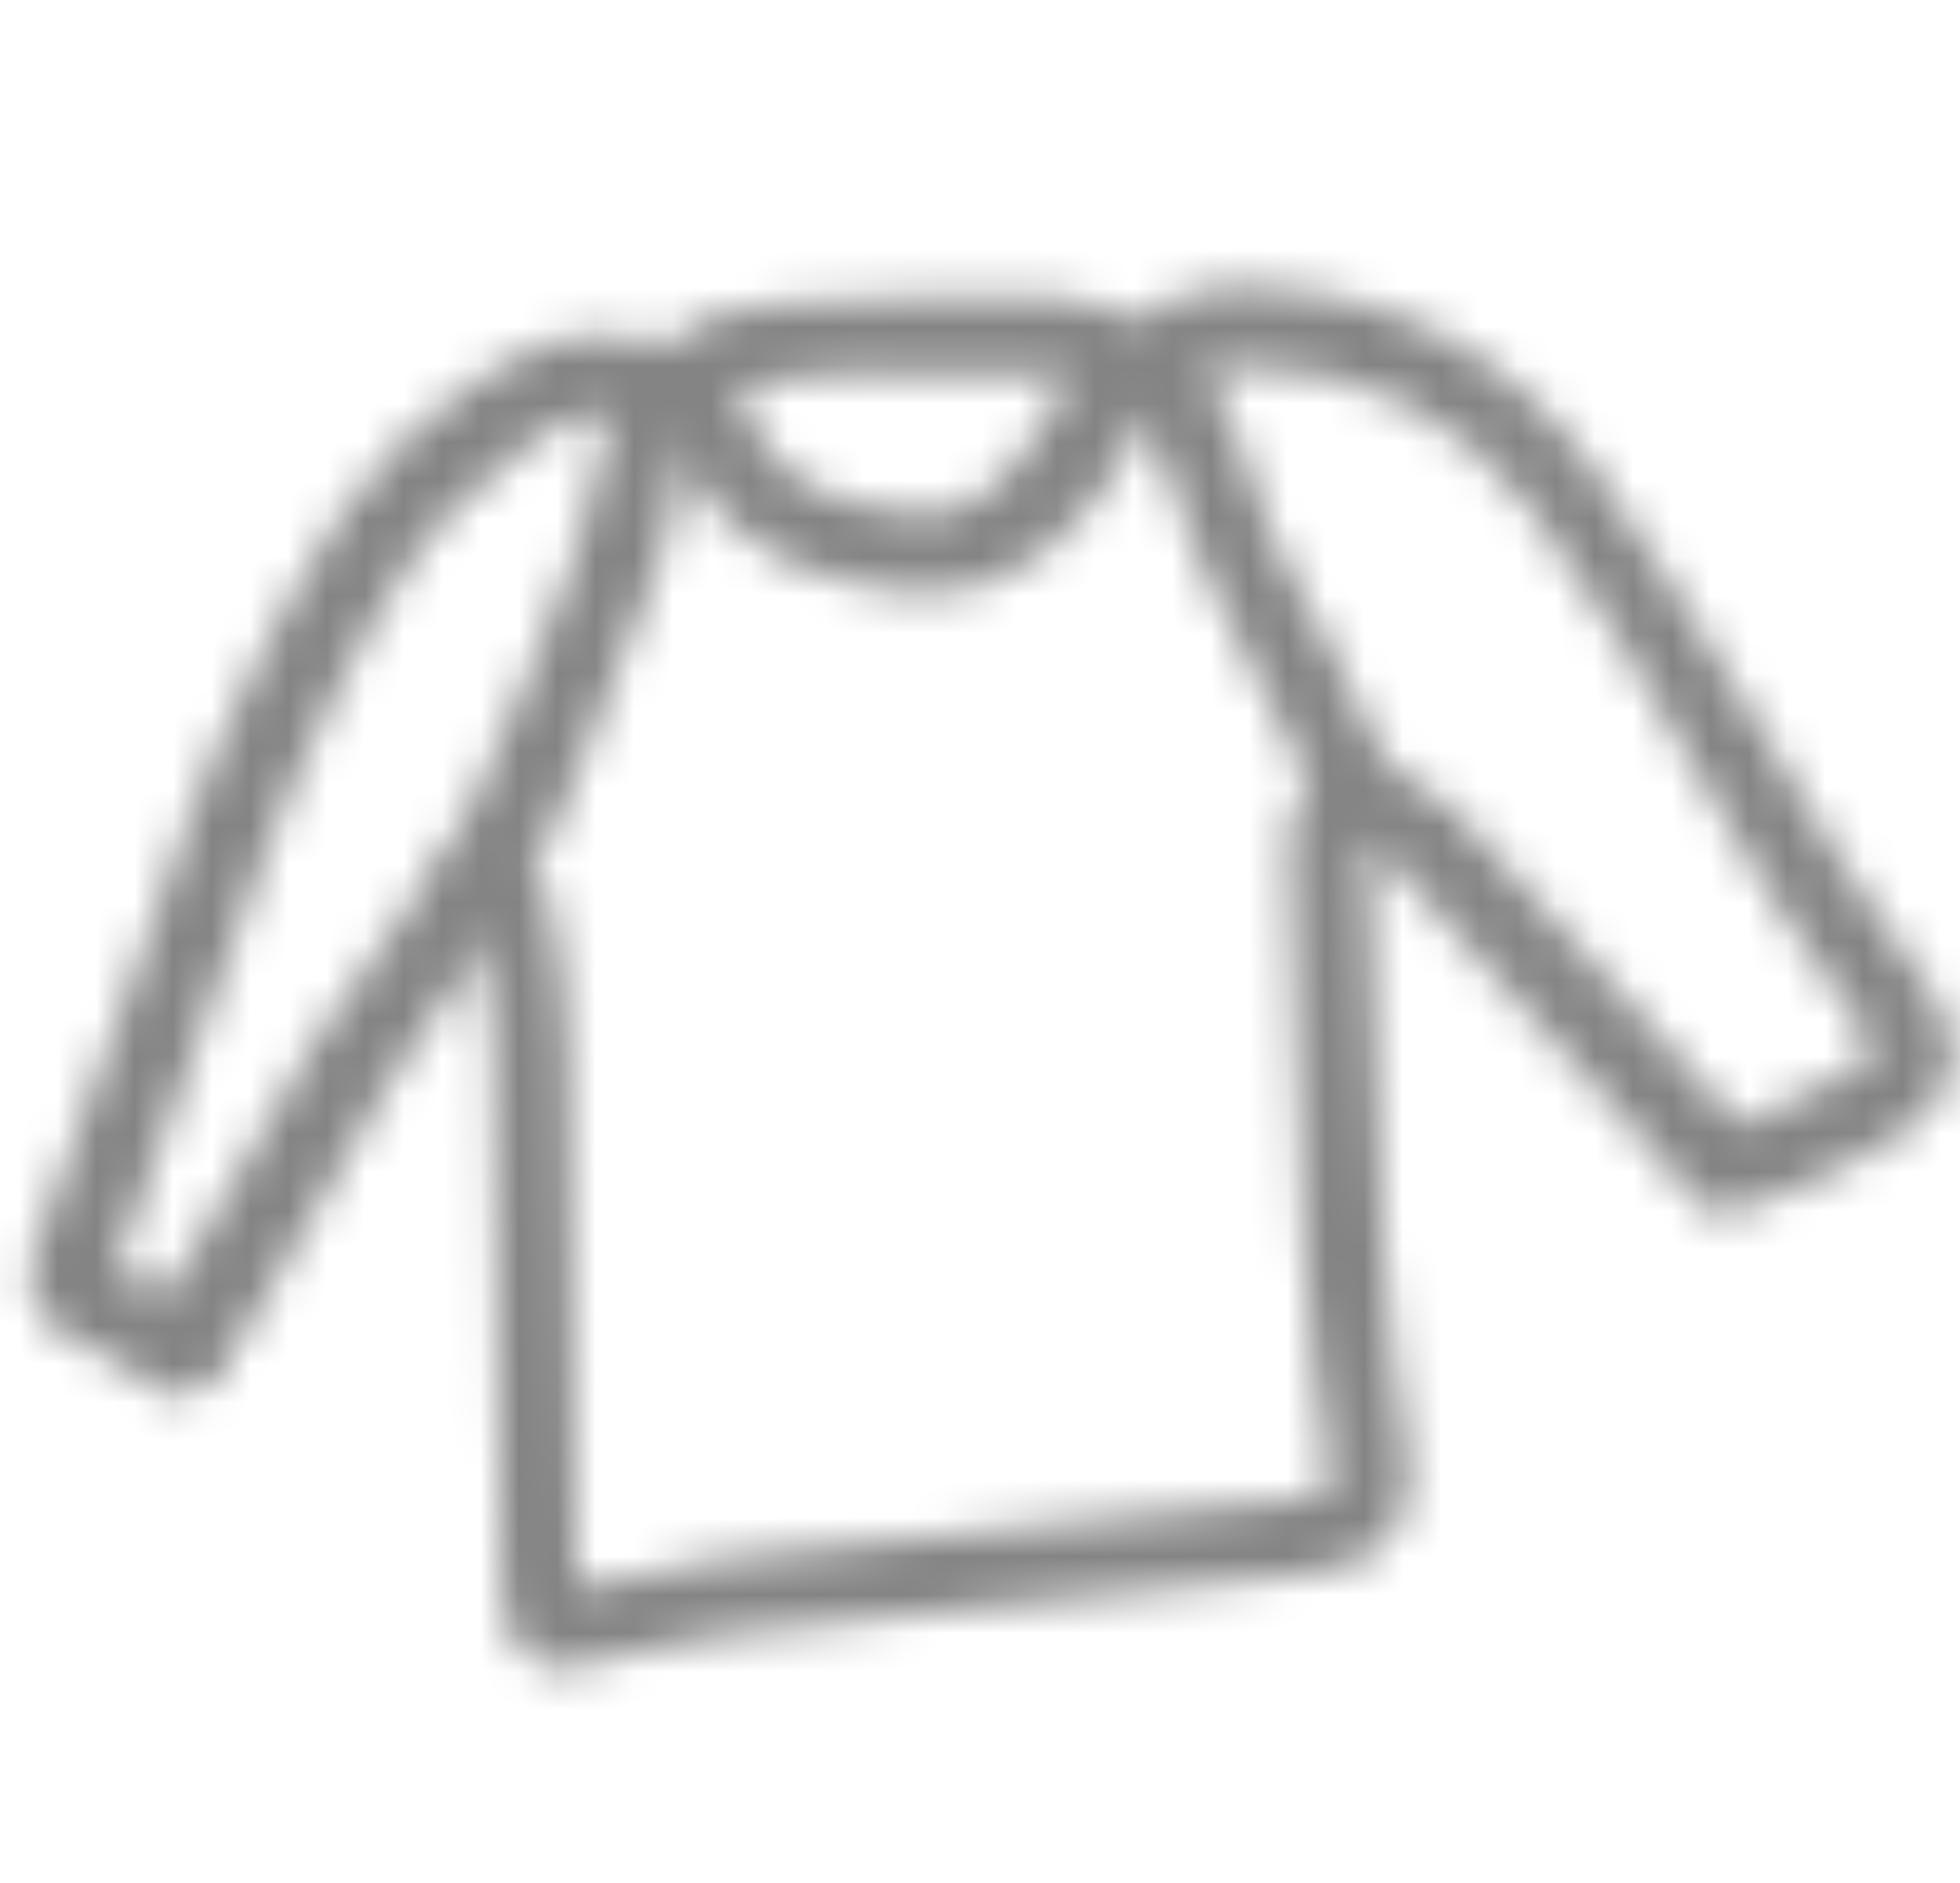 <?xml version="1.0" encoding="UTF-8"?> <svg xmlns="http://www.w3.org/2000/svg" width="51" height="49" viewBox="0 0 51 49" fill="none"><mask id="mask0_2135_40033" style="mask-type:alpha" maskUnits="userSpaceOnUse" x="0" y="0" width="51" height="49"><g clip-path="url(#clip0_2135_40033)"><path d="M15 43.45C14.483 43.45 14.069 43.346 13.655 43.036C13.138 42.519 13.034 41.795 13.034 41.174C13.034 35.898 12.931 31.553 12.828 27.519C12.828 26.484 12.621 25.346 12.414 24.312C12.414 24.208 12.414 24.105 12.31 24.002C11.793 23.795 11.483 23.277 11.586 22.76C11.69 22.243 12.207 21.829 12.828 21.933C13.655 22.139 14.172 22.76 14.379 23.795C14.586 25.036 14.793 26.174 14.793 27.415C14.897 31.346 14.897 35.691 15 41.07C15 41.174 15 41.277 15 41.277C15.104 41.277 15.104 41.277 15.207 41.277C15.724 41.174 16.345 41.07 16.862 40.967C17.483 40.864 18.104 40.657 18.828 40.553C22.138 40.139 25.448 39.829 28.759 39.519C30.414 39.312 32.172 39.208 33.828 39.002C34.241 39.002 34.552 38.795 34.552 38.691C34.655 38.588 34.655 38.381 34.552 38.07C33.931 34.45 33.828 30.726 33.724 27.208C33.724 25.45 33.621 23.691 33.517 21.933C33.517 21.208 33.828 20.691 34.035 20.381C34.035 20.277 34.138 20.277 34.138 20.174C34.448 19.657 35.069 19.45 35.586 19.76C36.103 20.07 36.31 20.691 36 21.208C35.897 21.312 35.897 21.415 35.793 21.519C35.69 21.622 35.586 21.726 35.586 21.829C35.69 23.588 35.793 25.45 35.793 27.208C35.897 30.726 36 34.243 36.621 37.76C36.828 38.691 36.621 39.415 36.207 39.932C35.793 40.553 34.965 40.864 34.035 40.967C32.379 41.174 30.621 41.277 28.965 41.484C25.655 41.795 22.345 42.208 19.035 42.519C18.517 42.622 18 42.726 17.379 42.829C16.759 42.932 16.138 43.139 15.414 43.243C15.31 43.346 15.207 43.45 15 43.45Z" fill="#D8615E"></path><path d="M4.551 35.898C4.448 35.898 4.344 35.898 4.138 35.795L3.827 35.692C3.62 35.588 3.413 35.485 3.207 35.485C2.172 35.071 1.344 34.761 0.931 33.933C0.62 33.209 0.827 32.381 1.241 31.554C1.965 29.692 2.689 27.726 3.31 25.864C4.344 22.864 5.379 19.657 6.931 16.761C8.172 14.485 9.517 11.795 12.103 10.14C13.448 9.209 15.31 7.967 17.482 9.209C18 9.519 18.206 10.14 17.896 10.657C17.586 11.174 16.965 11.381 16.448 11.071C15.413 10.45 14.586 10.967 13.345 11.899L13.241 12.002C11.275 13.347 10.138 15.312 8.793 17.898C7.344 20.692 6.31 23.795 5.276 26.692C4.655 28.554 3.931 30.519 3.207 32.485C3.103 32.795 3 33.002 3 33.105C3.207 33.209 3.724 33.416 4.034 33.519C4.241 33.623 4.448 33.726 4.655 33.726L4.965 33.83C5.482 34.036 5.793 34.657 5.586 35.174C5.379 35.692 4.965 35.898 4.551 35.898Z" fill="#D8615E"></path><path d="M4.551 36.312C4.344 36.312 4.241 36.312 4.034 36.209C3.517 35.898 3.413 35.278 3.723 34.761C4.034 34.14 4.448 33.623 4.758 33.002C5.482 31.761 6.31 30.519 6.93 29.278C7.758 27.726 8.689 26.278 9.723 24.933C10.965 23.174 12.206 21.416 12.93 19.45C13.241 18.726 13.551 18.002 13.861 17.278C14.689 15.312 15.413 13.45 15.723 11.485C15.93 9.519 17.999 8.071 19.758 7.967C20.068 7.967 20.482 7.967 20.792 7.864C21.62 7.761 22.551 7.761 23.482 7.761C23.999 7.761 24.62 7.761 25.241 7.761C26.689 7.657 28.241 7.554 29.792 8.485C30.206 7.761 31.034 7.45 31.965 7.45C35.999 7.45 39.103 9.002 41.482 12.209C43.034 14.381 44.379 16.657 45.723 18.829C47.172 21.209 48.517 23.588 50.275 25.864C50.792 26.588 50.896 27.312 50.792 27.726C50.689 28.243 50.379 28.967 49.344 29.588C48.103 30.312 46.861 31.036 45.103 31.554C44.689 31.657 44.172 31.45 43.965 31.14C43.965 31.036 43.861 30.933 43.758 30.829C43.654 30.623 43.551 30.416 43.344 30.312C42.31 29.174 41.379 28.14 40.447 27.105C39.206 25.657 37.861 24.105 36.413 22.657C36.206 22.45 35.999 22.347 35.792 22.14C35.275 21.829 34.551 21.312 34.137 20.485C33.517 19.14 32.792 17.588 31.965 16.14C31.448 15.209 31.034 14.174 30.723 13.243C30.413 12.209 29.999 11.278 29.482 10.45C29.275 10.45 29.068 10.347 28.861 10.243C27.827 9.623 26.689 9.623 25.241 9.726C24.62 9.726 23.896 9.83 23.275 9.726C22.551 9.623 21.723 9.726 20.896 9.83C20.585 9.83 20.172 9.933 19.861 9.933C18.93 9.933 17.792 10.864 17.792 11.588C17.585 13.967 16.654 16.036 15.827 18.002C15.517 18.726 15.206 19.45 14.999 20.174C14.172 22.45 12.827 24.312 11.482 26.174C10.551 27.519 9.62 28.864 8.896 30.312C8.172 31.657 7.448 33.002 6.62 34.243C6.31 34.761 5.896 35.381 5.585 35.898C5.275 36.105 4.861 36.312 4.551 36.312ZM31.344 9.623C31.965 10.554 32.275 11.588 32.586 12.519C32.896 13.45 33.206 14.278 33.62 15.002C34.551 16.554 35.275 18.209 35.896 19.554C35.999 19.864 36.31 20.071 36.827 20.381C37.137 20.588 37.551 20.795 37.861 21.105C39.31 22.554 40.654 24.105 41.999 25.657C42.93 26.692 43.861 27.726 44.792 28.761C44.896 28.967 45.103 29.071 45.206 29.278C46.344 28.864 47.275 28.347 48.206 27.829C48.62 27.623 48.723 27.416 48.723 27.312C48.723 27.209 48.62 27.105 48.62 27.002C46.861 24.726 45.413 22.243 43.965 19.761C42.723 17.588 41.379 15.312 39.827 13.243C37.861 10.761 35.482 9.519 31.965 9.519C31.758 9.519 31.551 9.519 31.344 9.623Z" fill="#D8615E"></path><path d="M24.207 15.416C24 15.416 23.689 15.416 23.483 15.416C21.31 15.105 19.034 14.485 17.896 12.105C17.793 12.002 17.793 11.795 17.689 11.588C17.689 11.485 17.586 11.278 17.483 11.175C16.965 11.071 16.552 10.45 16.759 9.933C16.965 9.416 17.483 9.002 18 9.209C19.034 9.519 19.448 10.347 19.552 10.864C19.552 10.968 19.655 11.071 19.655 11.175C20.379 12.623 21.724 13.14 23.689 13.347C25.034 13.554 25.862 12.933 27 11.278C27.31 10.864 27.517 10.347 27.828 9.83C27.931 9.623 28.034 9.312 28.241 9.106C28.552 8.588 29.172 8.381 29.689 8.692C30.207 9.002 30.414 9.623 30.103 10.14C30 10.347 29.896 10.554 29.793 10.864C29.483 11.381 29.276 11.899 28.862 12.519C27.931 13.761 26.586 15.416 24.207 15.416Z" fill="#D8615E"></path></g></mask><g mask="url(#mask0_2135_40033)"><rect width="51" height="48" fill="#848484"></rect></g><defs><clipPath id="clip0_2135_40033"><rect width="49.759" height="36" fill="white" transform="translate(0.931 7.45)"></rect></clipPath></defs></svg> 